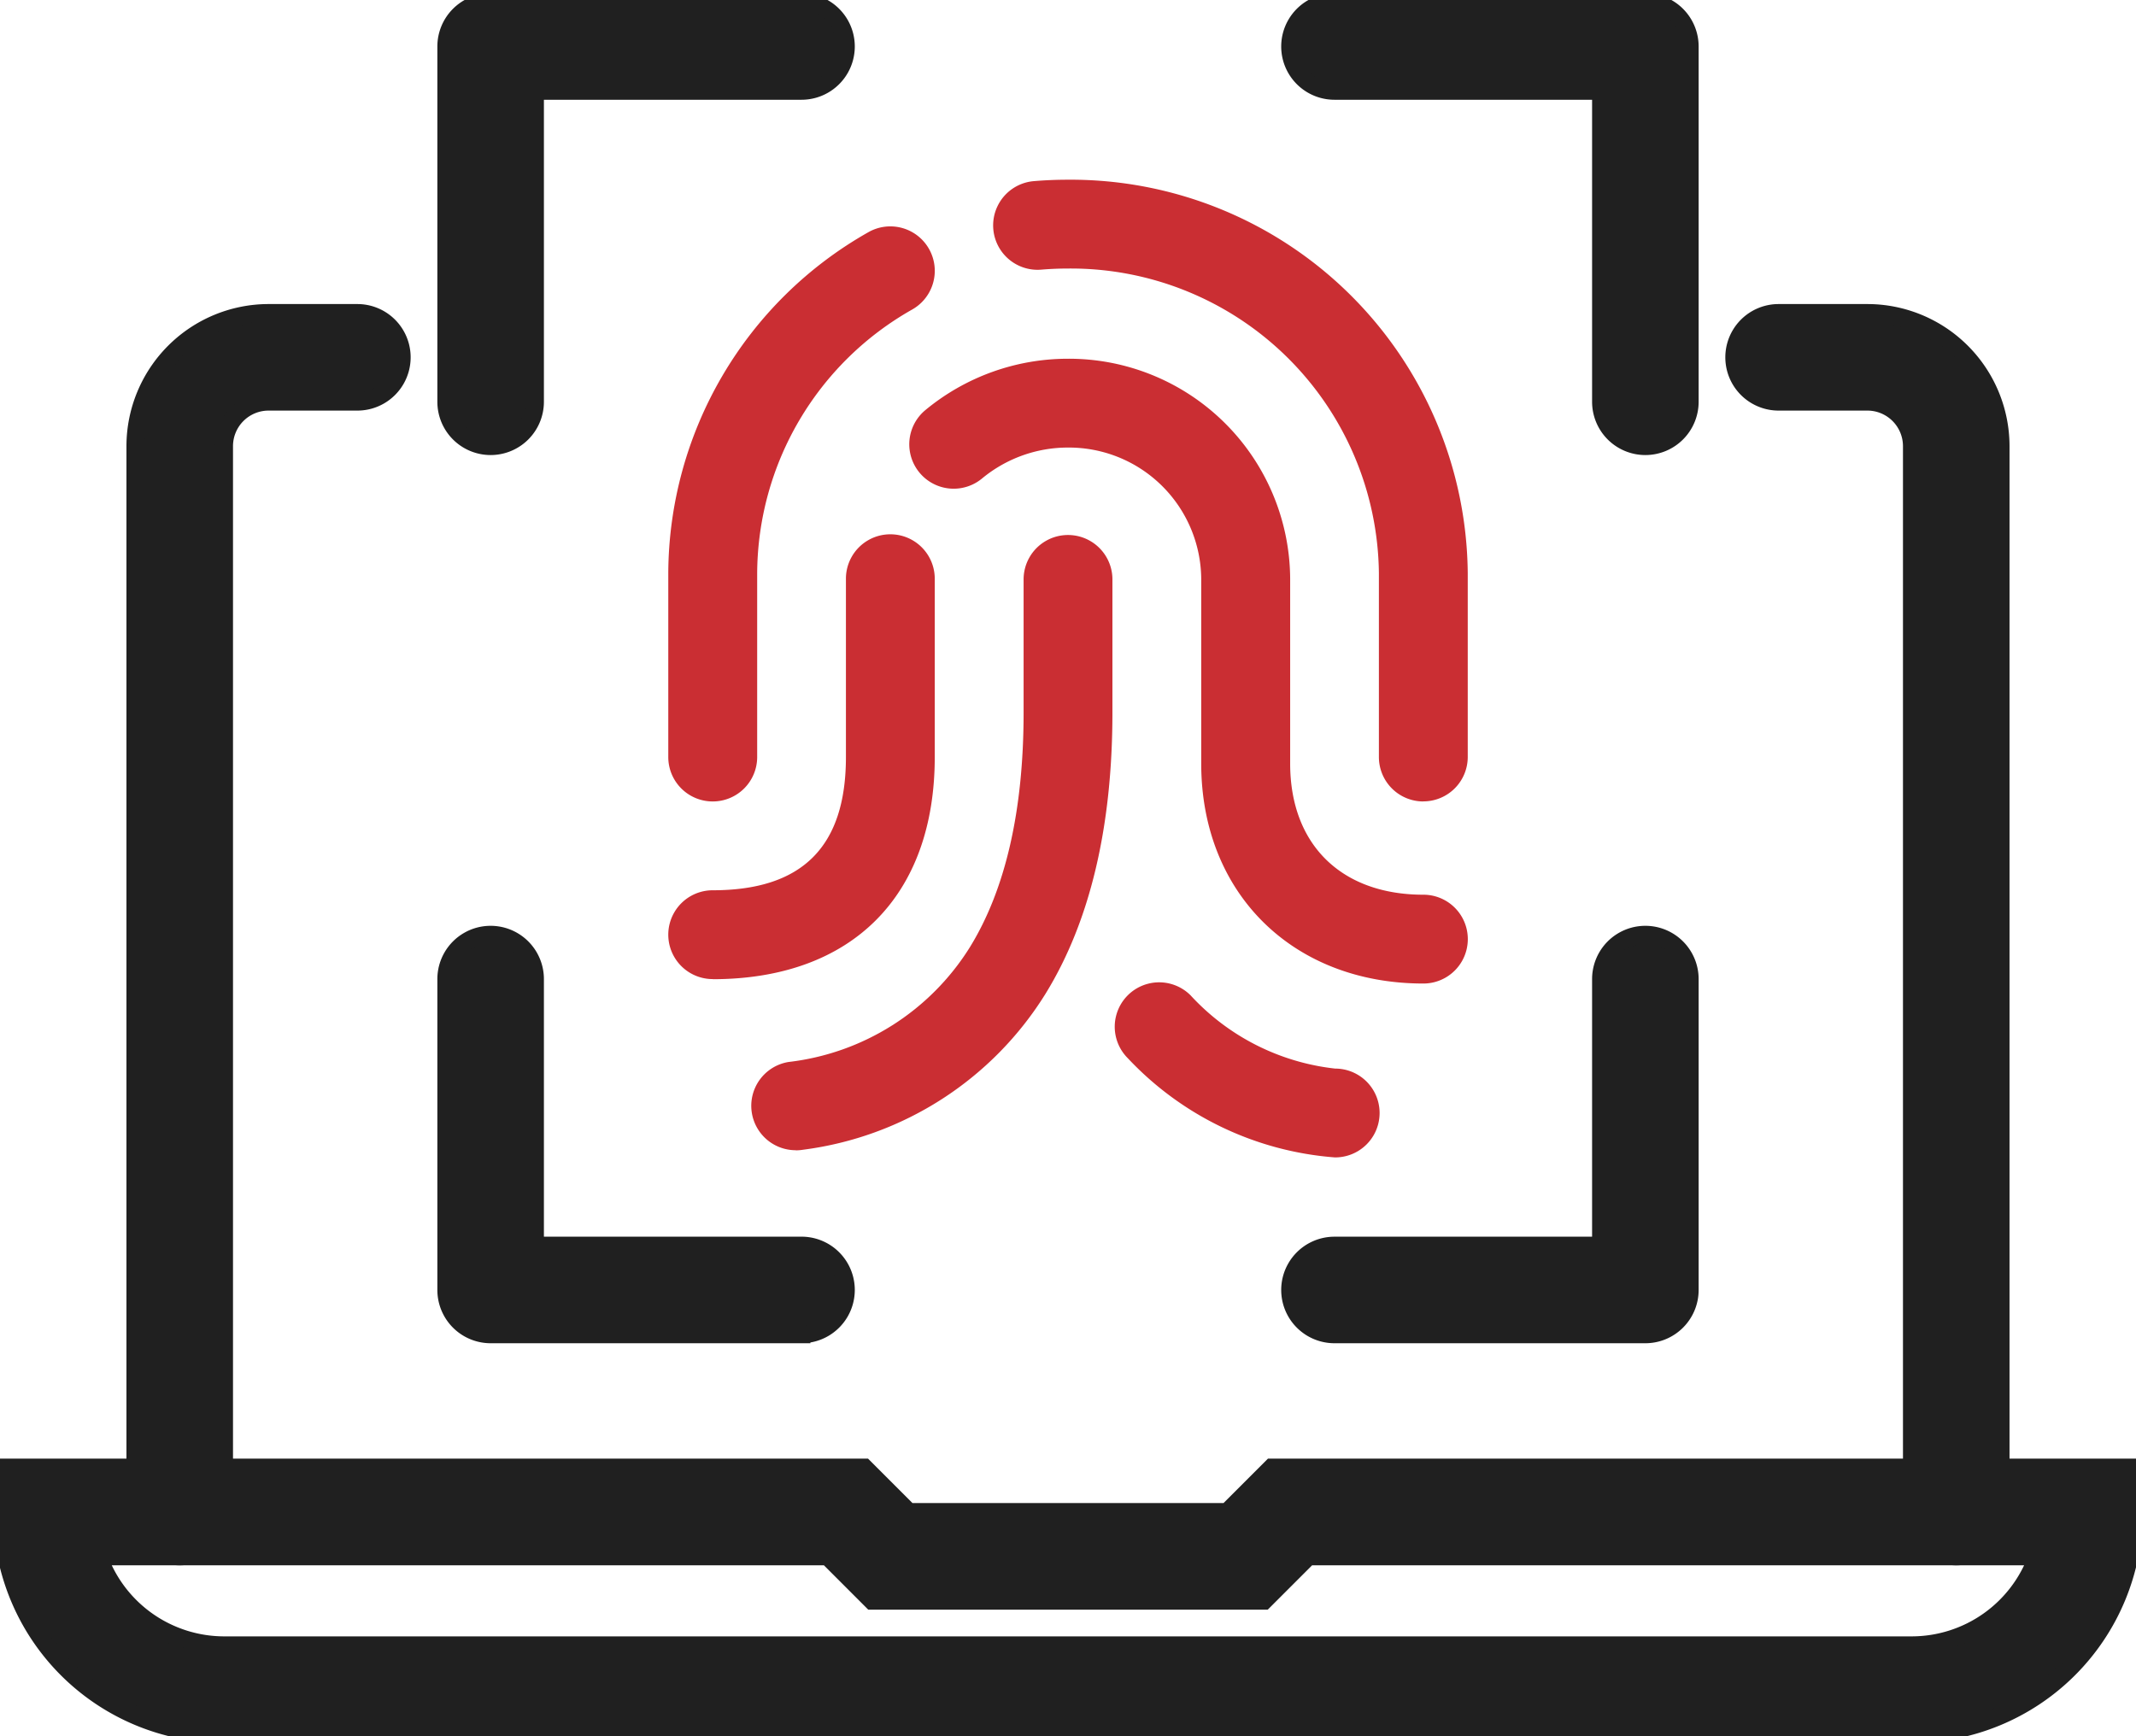 <?xml version="1.0" encoding="UTF-8"?>
<svg xmlns="http://www.w3.org/2000/svg" xmlns:xlink="http://www.w3.org/1999/xlink" id="Group_42777" data-name="Group 42777" width="90.371" height="73.459" viewBox="0 0 90.371 73.459">
  <defs>
    <style>
      .cls-1, .cls-4 {
        fill: none;
      }

      .cls-2 {
        clip-path: url(#clip-path);
      }

      .cls-3 {
        fill: #202020;
      }

      .cls-4 {
        stroke: #202020;
        stroke-miterlimit: 10;
        stroke-width: 0.75px;
      }

      .cls-5 {
        fill: #ca2e33;
      }
    </style>
    <clipPath id="clip-path">
      <rect id="Rectangle_7892" data-name="Rectangle 7892" class="cls-1" width="90.371" height="73.46"></rect>
    </clipPath>
  </defs>
  <g id="Group_42776" data-name="Group 42776" class="cls-2">
    <path id="Path_37556" data-name="Path 37556" class="cls-3" d="M26.254,108.989a1.879,1.879,0,0,1-1.879-1.879v-45.1a5.644,5.644,0,0,1,5.637-5.637H33.77a1.879,1.879,0,1,1,0,3.758H30.012a1.881,1.881,0,0,0-1.879,1.879v45.1a1.879,1.879,0,0,1-1.879,1.879" transform="translate(-18.65 -43.133)"></path>
    <path id="Path_37557" data-name="Path 37557" class="cls-4" d="M26.254,108.989a1.879,1.879,0,0,1-1.879-1.879v-45.1a5.644,5.644,0,0,1,5.637-5.637H33.77a1.879,1.879,0,1,1,0,3.758H30.012a1.881,1.881,0,0,0-1.879,1.879v45.1A1.879,1.879,0,0,1,26.254,108.989Z" transform="translate(-18.65 -43.133)"></path>
    <path id="Path_37558" data-name="Path 37558" class="cls-3" d="M321.77,108.989a1.879,1.879,0,0,1-1.879-1.879v-45.1a1.881,1.881,0,0,0-1.879-1.879h-3.758a1.879,1.879,0,0,1,0-3.758h3.758a5.644,5.644,0,0,1,5.637,5.637v45.1a1.879,1.879,0,0,1-1.879,1.879" transform="translate(-239.004 -43.133)"></path>
    <path id="Path_37559" data-name="Path 37559" class="cls-4" d="M321.77,108.989a1.879,1.879,0,0,1-1.879-1.879v-45.1a1.881,1.881,0,0,0-1.879-1.879h-3.758a1.879,1.879,0,0,1,0-3.758h3.758a5.644,5.644,0,0,1,5.637,5.637v45.1A1.879,1.879,0,0,1,321.77,108.989Z" transform="translate(-239.004 -43.133)"></path>
    <path id="Path_37560" data-name="Path 37560" class="cls-3" d="M81.175,275.649H9.77a9.406,9.406,0,0,1-9.4-9.4v-1.879H36.856l1.879,1.879H52.21l1.879-1.879H90.57v1.879a9.406,9.406,0,0,1-9.4,9.4M4.455,268.133a5.647,5.647,0,0,0,5.315,3.758h71.4a5.647,5.647,0,0,0,5.315-3.758H55.646l-1.879,1.879H37.178L35.3,268.133Z" transform="translate(-0.287 -202.278)"></path>
    <path id="Path_37561" data-name="Path 37561" class="cls-4" d="M81.175,275.649H9.77a9.406,9.406,0,0,1-9.4-9.4v-1.879H36.856l1.879,1.879H52.21l1.879-1.879H90.57v1.879A9.406,9.406,0,0,1,81.175,275.649ZM4.455,268.133a5.647,5.647,0,0,0,5.315,3.758h71.4a5.647,5.647,0,0,0,5.315-3.758H55.646l-1.879,1.879H37.178L35.3,268.133Z" transform="translate(-0.287 -202.278)"></path>
    <path id="Path_37562" data-name="Path 37562" class="cls-5" d="M210.119,184.367a13.4,13.4,0,0,1-8.776-4.2A1.879,1.879,0,0,1,204,177.508a9.767,9.767,0,0,0,6.119,3.1,1.879,1.879,0,1,1,0,3.758" transform="translate(-153.629 -135.394)"></path>
    <path id="Path_37563" data-name="Path 37563" class="cls-5" d="M137.22,122.406a1.879,1.879,0,0,1-.308-3.733,10.465,10.465,0,0,0,7.677-4.86c1.507-2.445,2.271-5.784,2.271-9.922V98.254a1.879,1.879,0,1,1,3.758,0v5.637c0,4.845-.952,8.847-2.83,11.894a14.2,14.2,0,0,1-10.255,6.6,1.9,1.9,0,0,1-.313.026" transform="translate(-103.553 -73.738)"></path>
    <path id="Path_37564" data-name="Path 37564" class="cls-5" d="M197.09,58.682a1.879,1.879,0,0,1-1.879-1.879V49.018a13.036,13.036,0,0,0-13.153-12.885c-.378,0-.759.016-1.132.047a1.879,1.879,0,1,1-.313-3.745c.477-.04.963-.06,1.444-.06A16.8,16.8,0,0,1,198.97,49.018V56.8a1.879,1.879,0,0,1-1.879,1.879" transform="translate(-136.872 -24.771)"></path>
    <path id="Path_37565" data-name="Path 37565" class="cls-5" d="M122.254,65.118a1.879,1.879,0,0,1-1.879-1.879V55.454a16.656,16.656,0,0,1,8.465-14.422A1.879,1.879,0,0,1,130.7,44.3a12.891,12.891,0,0,0-6.564,11.154v7.785a1.879,1.879,0,0,1-1.879,1.879" transform="translate(-92.101 -31.207)"></path>
    <path id="Path_37566" data-name="Path 37566" class="cls-5" d="M185.5,91.061c-5.532,0-9.4-3.827-9.4-9.307V73.932a5.6,5.6,0,0,0-5.637-5.549,5.692,5.692,0,0,0-3.643,1.314,1.879,1.879,0,0,1-2.408-2.885,9.458,9.458,0,0,1,6.051-2.187,9.362,9.362,0,0,1,9.4,9.307v7.822c0,3.423,2.16,5.549,5.637,5.549a1.879,1.879,0,0,1,0,3.758" transform="translate(-125.278 -49.446)"></path>
    <path id="Path_37567" data-name="Path 37567" class="cls-5" d="M122.254,115.07a1.879,1.879,0,0,1,0-3.758c3.793,0,5.637-1.844,5.637-5.637V98.129a1.879,1.879,0,1,1,3.758,0v7.546c0,5.883-3.512,9.4-9.4,9.4" transform="translate(-92.101 -73.643)"></path>
    <path id="Path_37568" data-name="Path 37568" class="cls-3" d="M82.254,19.166a1.879,1.879,0,0,1-1.879-1.879V2.254A1.879,1.879,0,0,1,82.254.375H95.407a1.879,1.879,0,0,1,0,3.758H84.133V17.287a1.879,1.879,0,0,1-1.879,1.879" transform="translate(-61.496 -0.287)"></path>
    <path id="Path_37569" data-name="Path 37569" class="cls-4" d="M82.254,19.166a1.879,1.879,0,0,1-1.879-1.879V2.254A1.879,1.879,0,0,1,82.254.375H95.407a1.879,1.879,0,0,1,0,3.758H84.133V17.287A1.879,1.879,0,0,1,82.254,19.166Z" transform="translate(-61.496 -0.287)"></path>
    <path id="Path_37570" data-name="Path 37570" class="cls-3" d="M247.407,19.166a1.879,1.879,0,0,1-1.879-1.879V4.133H234.254a1.879,1.879,0,0,1,0-3.758h13.153a1.879,1.879,0,0,1,1.879,1.879V17.287a1.879,1.879,0,0,1-1.879,1.879" transform="translate(-177.794 -0.287)"></path>
    <path id="Path_37571" data-name="Path 37571" class="cls-4" d="M247.407,19.166a1.879,1.879,0,0,1-1.879-1.879V4.133H234.254a1.879,1.879,0,0,1,0-3.758h13.153a1.879,1.879,0,0,1,1.879,1.879V17.287A1.879,1.879,0,0,1,247.407,19.166Z" transform="translate(-177.794 -0.287)"></path>
    <path id="Path_37572" data-name="Path 37572" class="cls-3" d="M95.407,185.287H82.254a1.879,1.879,0,0,1-1.879-1.879V170.254a1.879,1.879,0,1,1,3.758,0v11.274H95.407a1.879,1.879,0,1,1,0,3.758" transform="translate(-61.496 -128.827)"></path>
    <path id="Path_37573" data-name="Path 37573" class="cls-4" d="M95.407,185.287H82.254a1.879,1.879,0,0,1-1.879-1.879V170.254a1.879,1.879,0,1,1,3.758,0v11.274H95.407a1.879,1.879,0,1,1,0,3.758Z" transform="translate(-61.496 -128.827)"></path>
    <path id="Path_37574" data-name="Path 37574" class="cls-3" d="M247.407,185.287H234.254a1.879,1.879,0,1,1,0-3.758h11.274V170.254a1.879,1.879,0,0,1,3.758,0v13.153a1.879,1.879,0,0,1-1.879,1.879" transform="translate(-177.794 -128.827)"></path>
    <path id="Path_37575" data-name="Path 37575" class="cls-4" d="M247.407,185.287H234.254a1.879,1.879,0,1,1,0-3.758h11.274V170.254a1.879,1.879,0,0,1,3.758,0v13.153A1.879,1.879,0,0,1,247.407,185.287Z" transform="translate(-177.794 -128.827)"></path>
  </g>
</svg>

